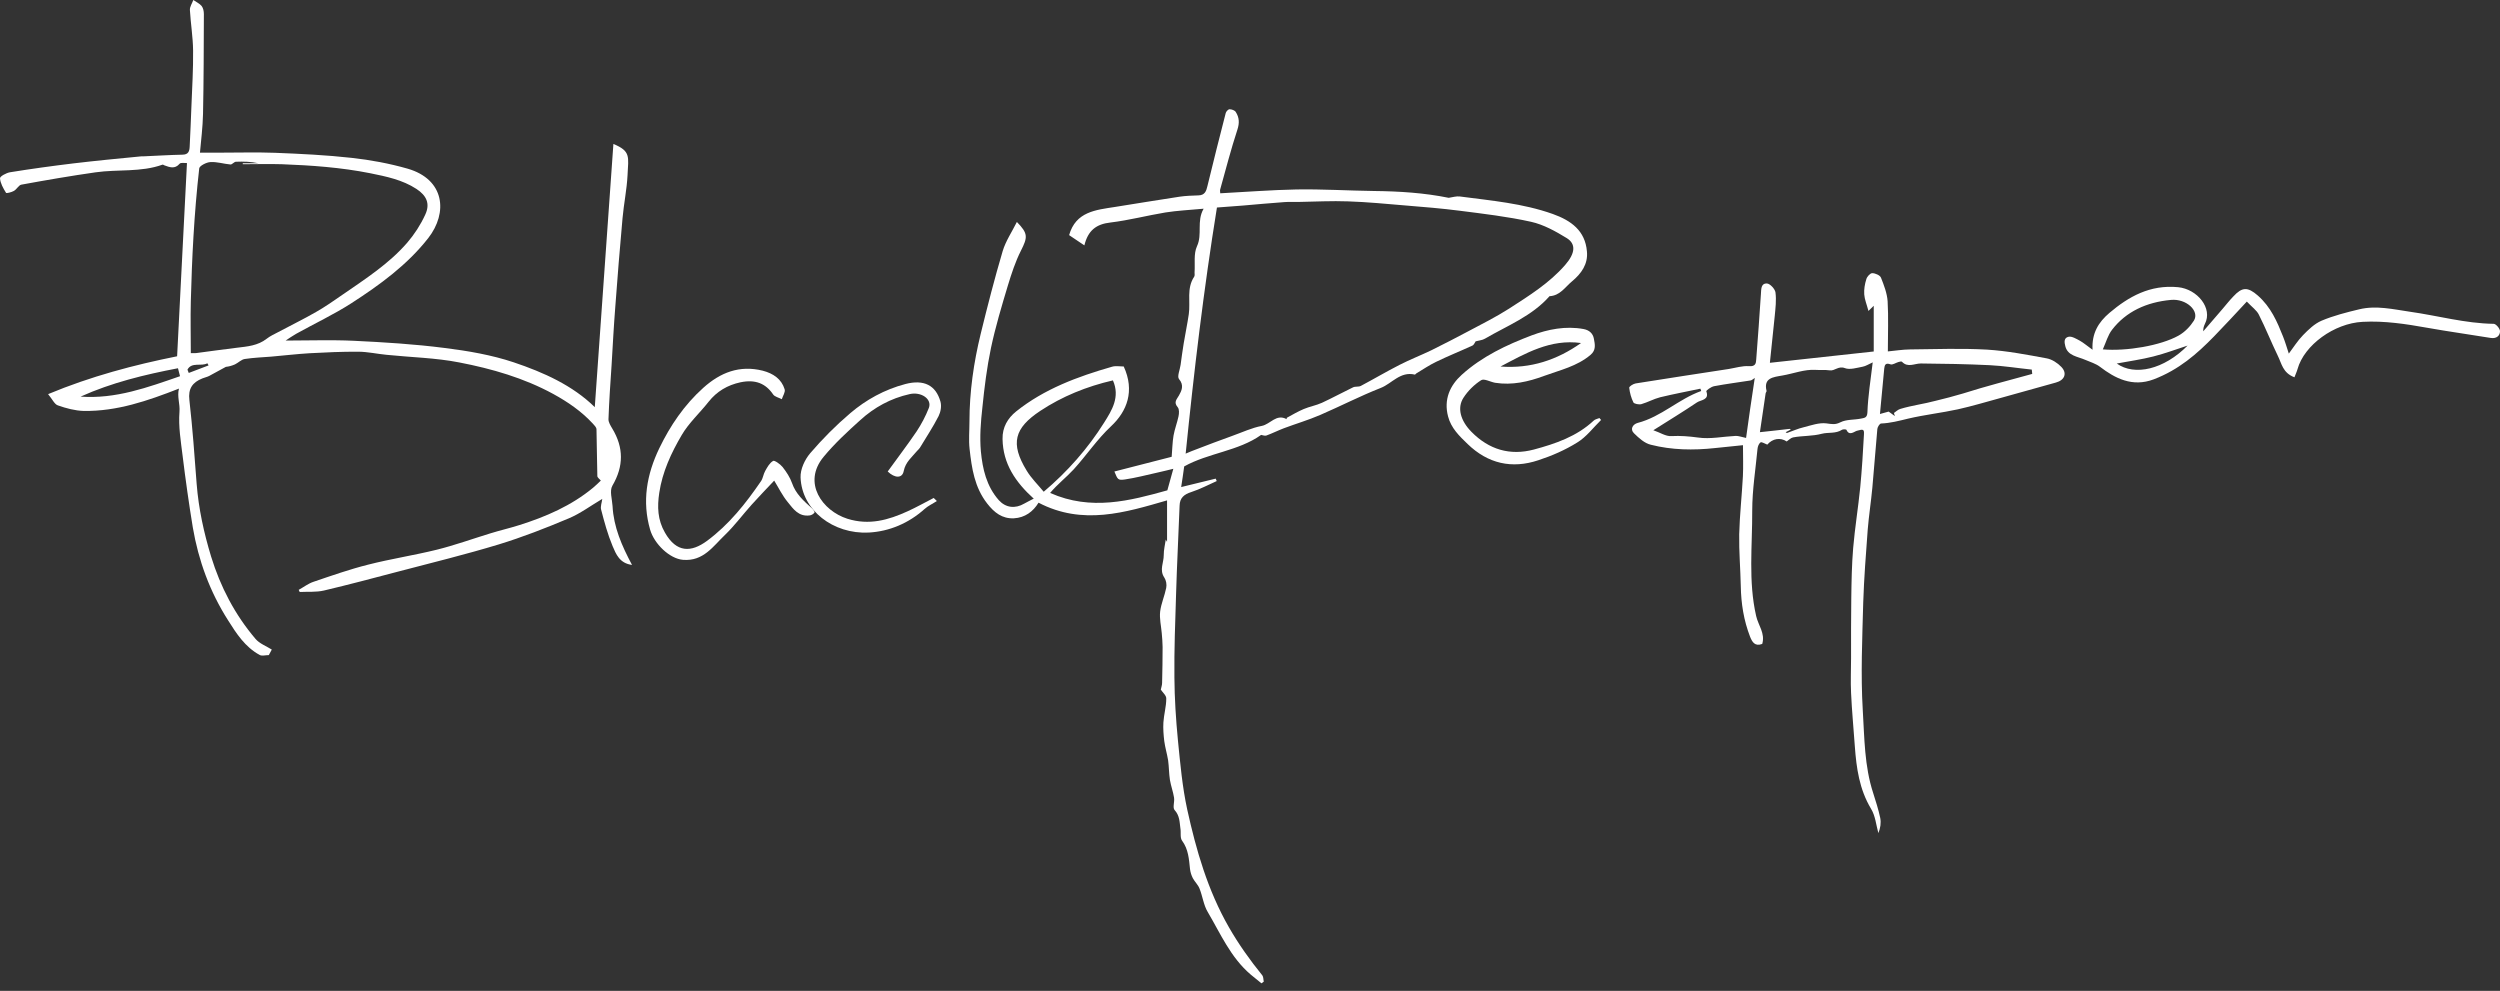 <svg width="164" height="65" viewBox="0 0 164 65" fill="none" xmlns="http://www.w3.org/2000/svg">
<rect x="0" y="0" width="164" height="65" fill="#333333" stroke="none"/>
<path fill-rule="evenodd" clip-rule="evenodd" d="M39.017 26.718C39.42 20.997 39.827 15.232 40.239 9.443C41.386 9.92 41.227 10.265 41.166 11.5C41.119 12.435 40.922 13.37 40.838 14.314C40.66 16.262 40.506 18.205 40.361 20.157C40.262 21.41 40.197 22.663 40.122 23.916C40.042 25.115 39.958 26.304 39.916 27.503C39.911 27.698 40.052 27.921 40.164 28.111C40.918 29.36 40.922 30.581 40.173 31.861C39.977 32.197 40.155 32.746 40.183 33.196C40.253 34.572 40.791 35.806 41.461 37.059C40.642 36.955 40.407 36.342 40.187 35.825C39.864 35.057 39.644 34.24 39.434 33.432C39.378 33.228 39.476 32.987 39.509 32.728C38.746 33.178 38.072 33.686 37.313 34.004C35.806 34.64 34.27 35.239 32.712 35.716C30.544 36.374 28.34 36.914 26.139 37.491C24.515 37.917 22.886 38.353 21.248 38.739C20.737 38.857 20.194 38.807 19.661 38.834C19.642 38.789 19.619 38.744 19.595 38.694C19.927 38.512 20.227 38.276 20.573 38.163C21.753 37.763 22.938 37.345 24.15 37.041C25.643 36.66 27.165 36.428 28.653 36.061C29.837 35.766 30.984 35.352 32.15 34.994C32.777 34.798 33.419 34.653 34.046 34.453C35.81 33.9 37.486 33.173 38.909 31.993C39.087 31.848 39.251 31.68 39.415 31.525C39.321 31.412 39.186 31.326 39.186 31.23C39.157 30.209 39.157 29.187 39.13 28.161C39.125 28.029 38.984 27.893 38.881 27.78C38.142 26.981 37.252 26.368 36.288 25.841C34.364 24.793 32.267 24.189 30.128 23.776C28.573 23.471 26.954 23.44 25.362 23.276C24.74 23.217 24.127 23.076 23.509 23.072C22.437 23.067 21.379 23.113 20.311 23.172C19.474 23.222 18.64 23.322 17.798 23.394C17.222 23.44 16.641 23.462 16.061 23.549C15.836 23.58 15.64 23.794 15.415 23.903C15.223 23.989 15.012 24.048 14.816 24.066C14.446 24.27 14.081 24.47 13.716 24.665C13.58 24.733 13.421 24.765 13.285 24.82C12.616 25.083 12.335 25.505 12.424 26.245C12.63 28.075 12.765 29.918 12.901 31.748C13.028 33.368 13.374 34.948 13.847 36.505C14.46 38.499 15.406 40.319 16.763 41.913C17.025 42.221 17.47 42.385 17.83 42.612C17.77 42.73 17.695 42.852 17.634 42.975C17.428 42.975 17.184 43.048 17.035 42.966C16.075 42.444 15.504 41.554 14.961 40.691C13.767 38.821 13.018 36.769 12.648 34.599C12.391 33.032 12.171 31.466 11.979 29.9C11.862 28.942 11.698 27.975 11.773 27.026C11.82 26.491 11.604 26.014 11.74 25.492C9.676 26.3 7.668 26.99 5.486 26.958C4.925 26.94 4.339 26.786 3.801 26.595C3.576 26.527 3.436 26.191 3.155 25.855C5.964 24.684 8.791 23.939 11.619 23.372C11.834 19.149 12.054 14.936 12.265 10.696C12.133 10.705 11.862 10.646 11.782 10.742C11.469 11.109 11.132 10.973 10.781 10.846C10.743 10.832 10.696 10.791 10.664 10.8C9.241 11.313 7.729 11.096 6.273 11.304C4.648 11.536 3.019 11.817 1.404 12.113C1.226 12.144 1.105 12.417 0.908 12.526C0.758 12.612 0.421 12.694 0.398 12.653C0.206 12.344 0.023 12.017 3.9111e-05 11.695C-0.005 11.568 0.412 11.341 0.66 11.3C2.041 11.077 3.422 10.887 4.812 10.719C6.263 10.546 7.719 10.405 9.175 10.265C9.25 10.251 9.329 10.256 9.409 10.256C10.266 10.219 11.113 10.165 11.97 10.147C12.358 10.142 12.424 9.924 12.442 9.638C12.485 8.735 12.527 7.827 12.559 6.928C12.606 5.725 12.681 4.522 12.667 3.319C12.658 2.429 12.508 1.544 12.457 0.654C12.447 0.44 12.602 0.222 12.681 0C12.873 0.132 13.093 0.232 13.224 0.39C13.336 0.531 13.374 0.745 13.374 0.926C13.365 3.11 13.365 5.303 13.318 7.482C13.299 8.353 13.187 9.225 13.117 10.015H14.366C15.593 10.015 16.824 9.979 18.046 10.024C19.726 10.092 21.397 10.169 23.069 10.356C24.309 10.492 25.545 10.723 26.739 11.064C29.173 11.768 29.397 13.951 28.091 15.622C26.715 17.379 24.922 18.682 23.055 19.889C21.894 20.634 20.639 21.224 19.431 21.896C19.193 22.028 18.977 22.187 18.734 22.341C20.279 22.341 21.744 22.287 23.195 22.355C25.189 22.45 27.188 22.573 29.168 22.827C30.694 23.017 32.253 23.285 33.695 23.767C35.67 24.429 37.575 25.292 39.012 26.704L39.017 26.718ZM12.499 23.163C12.625 23.163 12.747 23.172 12.864 23.163C13.753 23.049 14.638 22.918 15.532 22.813C16.225 22.731 16.913 22.677 17.493 22.223C17.718 22.046 17.99 21.923 18.247 21.787C19.076 21.342 19.932 20.929 20.742 20.461C21.337 20.121 21.912 19.721 22.479 19.326C23.977 18.291 25.517 17.302 26.71 15.926C27.183 15.377 27.595 14.741 27.895 14.083C28.232 13.366 27.984 12.83 27.319 12.394C26.401 11.795 25.348 11.581 24.281 11.363C22.362 10.982 20.428 10.846 18.495 10.773C17.639 10.746 16.782 10.773 15.925 10.773C15.925 10.746 15.925 10.723 15.925 10.71H16.955C16.459 10.601 15.972 10.592 15.476 10.61C15.354 10.619 15.232 10.791 15.125 10.791C14.675 10.751 14.235 10.605 13.805 10.633C13.543 10.642 13.093 10.878 13.07 11.041C12.901 12.526 12.78 14.019 12.691 15.518C12.606 16.939 12.555 18.36 12.517 19.78C12.489 20.888 12.517 21.991 12.517 23.167L12.499 23.163ZM11.81 24.679C11.75 24.452 11.712 24.289 11.675 24.157C9.475 24.579 7.321 25.101 5.285 26.018C7.593 26.186 9.681 25.415 11.81 24.679ZM13.683 23.971C13.659 23.921 13.636 23.88 13.603 23.83C13.206 24.057 12.578 23.726 12.297 24.248C12.33 24.316 12.354 24.393 12.382 24.466C12.822 24.298 13.257 24.134 13.683 23.971Z" fill="white"/>
<path fill-rule="evenodd" clip-rule="evenodd" d="M67.821 32.72C66.608 31.622 65.796 30.419 65.767 28.804C65.748 28.026 66.112 27.432 66.655 26.993C68.501 25.515 70.691 24.706 72.953 24.056C73.189 23.987 73.467 24.042 73.717 24.042C74.454 25.648 73.934 26.983 72.886 27.962C71.975 28.813 71.277 29.865 70.436 30.789C69.955 31.311 69.379 31.755 68.888 32.336C71.574 33.534 74.147 32.843 76.578 32.166C76.715 31.672 76.829 31.247 76.97 30.753C76.635 30.831 76.267 30.931 75.894 31.009C75.195 31.165 74.501 31.348 73.793 31.453C73.326 31.517 73.321 31.453 73.104 30.931C74.383 30.597 75.672 30.273 76.862 29.966C76.904 29.472 76.909 29.015 76.984 28.571C77.06 28.145 77.22 27.738 77.31 27.313C77.353 27.116 77.367 26.842 77.258 26.714C76.98 26.384 77.178 26.224 77.343 25.936C77.504 25.648 77.697 25.277 77.343 24.866C77.206 24.701 77.404 24.253 77.447 23.937C77.513 23.466 77.57 23.004 77.65 22.533C77.754 21.892 77.891 21.256 77.985 20.607C78.103 19.793 77.825 18.919 78.339 18.151C78.386 18.082 78.363 17.963 78.363 17.867C78.405 17.291 78.292 16.65 78.523 16.151C78.892 15.36 78.481 14.523 78.958 13.691C78.032 13.777 77.23 13.814 76.451 13.938C75.242 14.139 74.057 14.45 72.849 14.596C71.909 14.701 71.371 15.122 71.135 16.097C70.743 15.831 70.417 15.616 70.134 15.424C70.573 13.883 71.881 13.773 73.141 13.576C74.548 13.357 75.96 13.114 77.376 12.904C77.782 12.844 78.202 12.831 78.618 12.817C79.043 12.808 79.132 12.529 79.208 12.204C79.595 10.607 79.996 9.011 80.407 7.419C80.431 7.314 80.572 7.167 80.657 7.167C80.804 7.167 81.007 7.241 81.068 7.35C81.295 7.707 81.318 8.069 81.172 8.508C80.747 9.807 80.407 11.129 80.043 12.432C80.02 12.501 80.048 12.588 80.048 12.68C81.719 12.593 83.386 12.46 85.053 12.428C86.738 12.4 88.433 12.506 90.118 12.529C91.78 12.547 93.423 12.648 95.037 12.977C95.283 12.94 95.538 12.858 95.774 12.89C97.823 13.16 99.895 13.338 101.864 14.038C103.068 14.468 103.989 15.136 104.102 16.49C104.187 17.323 103.734 17.949 103.129 18.452C102.676 18.823 102.346 19.395 101.647 19.431C100.5 20.739 98.876 21.362 97.412 22.217C97.237 22.322 97.016 22.331 96.803 22.391C96.751 22.455 96.699 22.62 96.591 22.67C95.807 23.031 95 23.352 94.221 23.731C93.758 23.951 93.333 24.244 92.899 24.504C92.866 24.527 92.833 24.587 92.809 24.573C91.856 24.349 91.313 25.158 90.581 25.447C89.231 25.977 87.937 26.645 86.606 27.221C85.832 27.555 85.01 27.798 84.217 28.095C83.835 28.241 83.462 28.429 83.074 28.571C82.975 28.607 82.838 28.548 82.73 28.53C81.243 29.591 79.26 29.714 77.683 30.597C77.617 31.073 77.556 31.512 77.485 31.951C78.24 31.768 78.991 31.581 79.751 31.398C79.779 31.453 79.793 31.503 79.817 31.558C79.269 31.805 78.726 32.089 78.155 32.276C77.669 32.432 77.395 32.66 77.381 33.173C77.31 35.108 77.206 37.047 77.15 38.991C77.093 40.807 77.022 42.623 77.041 44.439C77.05 45.816 77.14 47.193 77.272 48.565C77.423 50.084 77.56 51.617 77.881 53.099C78.471 55.775 79.222 58.396 80.615 60.825C81.262 61.955 81.998 62.984 82.81 63.986C82.886 64.091 82.871 64.26 82.904 64.393C82.857 64.425 82.805 64.466 82.753 64.507C82.522 64.315 82.281 64.127 82.05 63.935C80.728 62.81 80.067 61.25 79.227 59.827C78.953 59.37 78.892 58.798 78.689 58.291C78.594 58.043 78.377 57.847 78.25 57.609C78.155 57.426 78.089 57.211 78.065 57.01C77.995 56.365 77.966 55.72 77.541 55.143C77.4 54.951 77.485 54.599 77.433 54.334C77.376 53.917 77.39 53.51 77.055 53.14C76.909 52.984 77.065 52.595 77.017 52.321C76.956 51.937 76.814 51.557 76.748 51.168C76.682 50.743 76.687 50.313 76.63 49.887C76.559 49.453 76.432 49.036 76.375 48.611C76.328 48.213 76.295 47.801 76.319 47.394C76.352 46.873 76.507 46.351 76.507 45.834C76.522 45.629 76.271 45.427 76.149 45.24C76.172 45.103 76.234 44.956 76.234 44.801C76.253 44.019 76.267 43.232 76.267 42.445C76.267 42.138 76.234 41.837 76.21 41.525C76.168 41.054 76.054 40.574 76.106 40.117C76.168 39.595 76.399 39.092 76.503 38.57C76.55 38.351 76.498 38.067 76.38 37.889C76.04 37.39 76.347 36.905 76.342 36.416C76.338 36.077 76.427 35.725 76.474 35.396C76.512 35.464 76.559 35.547 76.559 35.547V32.825C73.817 33.621 71.017 34.486 68.128 32.976C67.774 33.562 67.24 33.959 66.513 34.001C65.743 34.037 65.224 33.626 64.762 33.035C63.926 31.965 63.746 30.716 63.605 29.454C63.539 28.864 63.596 28.26 63.596 27.656C63.596 25.712 63.874 23.782 64.337 21.888C64.781 20.072 65.248 18.256 65.777 16.467C65.975 15.813 66.381 15.214 66.707 14.56C67.453 15.323 67.419 15.561 66.971 16.449C66.608 17.167 66.353 17.954 66.117 18.727C65.71 20.081 65.3 21.449 65.007 22.83C64.738 24.115 64.577 25.419 64.445 26.723C64.337 27.683 64.261 28.658 64.346 29.614C64.455 30.757 64.71 31.896 65.526 32.816C65.975 33.31 66.593 33.388 67.193 33.035C67.372 32.93 67.566 32.843 67.793 32.72H67.821ZM77.773 29.76C78.094 29.628 78.259 29.554 78.429 29.495C79.231 29.188 80.025 28.882 80.837 28.594C81.479 28.365 82.135 28.058 82.772 27.94C83.334 27.83 83.726 27.125 84.401 27.496C84.41 27.468 84.401 27.413 84.42 27.404C84.784 27.203 85.147 26.993 85.525 26.833C85.912 26.668 86.346 26.595 86.724 26.421C87.408 26.105 88.074 25.739 88.759 25.41C88.905 25.337 89.113 25.392 89.264 25.319C90.118 24.866 90.949 24.376 91.808 23.937C92.493 23.585 93.206 23.31 93.9 22.976C94.721 22.574 95.528 22.148 96.336 21.723C97.233 21.247 98.144 20.79 98.989 20.25C100.301 19.404 101.638 18.571 102.667 17.391C103.37 16.586 103.37 15.987 102.78 15.621C102.048 15.172 101.26 14.733 100.438 14.55C98.899 14.207 97.313 14.024 95.746 13.823C94.575 13.672 93.395 13.576 92.214 13.48C90.954 13.375 89.698 13.251 88.438 13.21C87.361 13.169 86.285 13.228 85.204 13.247C84.897 13.256 84.585 13.233 84.278 13.256C83.362 13.325 82.447 13.402 81.531 13.485C80.959 13.526 80.388 13.572 79.831 13.613C78.958 19.015 78.325 24.372 77.778 29.774L77.773 29.76ZM73.009 24.953C71.286 25.351 69.686 26 68.246 26.951C66.541 28.081 66.258 29.088 67.349 30.872C67.651 31.375 68.09 31.8 68.468 32.258C70.03 30.936 71.366 29.422 72.433 27.72C72.934 26.924 73.491 26.046 73.009 24.957V24.953Z" fill="white"/>
<path fill-rule="evenodd" clip-rule="evenodd" d="M116.115 23.799C118.4 23.55 120.608 23.311 122.917 23.058V20.059C122.874 20.104 122.793 20.181 122.57 20.398C122.456 19.964 122.318 19.644 122.294 19.314C122.271 18.984 122.328 18.641 122.432 18.311C122.475 18.149 122.684 17.919 122.817 17.919C123.012 17.919 123.325 18.054 123.391 18.212C123.586 18.704 123.79 19.233 123.828 19.757C123.89 20.818 123.843 21.888 123.843 23.053C124.289 23.013 124.802 22.927 125.31 22.922C126.992 22.904 128.678 22.841 130.355 22.936C131.67 23.017 132.972 23.27 134.268 23.509C134.615 23.573 134.976 23.812 135.223 24.069C135.627 24.489 135.437 24.941 134.867 25.095C133.651 25.429 132.435 25.776 131.21 26.115C130.288 26.368 129.367 26.643 128.44 26.851C127.358 27.086 126.256 27.208 125.177 27.461C124.584 27.605 124.004 27.759 123.396 27.782C123.306 27.791 123.168 28.007 123.154 28.138C123.035 29.421 122.945 30.712 122.826 31.995C122.741 32.907 122.598 33.819 122.522 34.745C122.404 36.335 122.28 37.925 122.228 39.519C122.166 41.89 122.057 44.256 122.199 46.609C122.309 48.415 122.304 50.258 122.879 52.019C123.054 52.561 123.225 53.107 123.344 53.658C123.406 53.979 123.358 54.318 123.221 54.652C123.073 54.119 123.026 53.518 122.736 53.049C121.971 51.771 121.781 50.384 121.677 48.962C121.596 47.792 121.482 46.627 121.43 45.453C121.392 44.703 121.43 43.935 121.43 43.172C121.43 41.871 121.425 40.562 121.444 39.257C121.458 38.15 121.477 37.039 121.568 35.947C121.682 34.614 121.9 33.287 122.033 31.954C122.142 30.807 122.214 29.656 122.275 28.5C122.299 28.134 122.209 28.152 121.81 28.26C121.644 28.305 121.306 28.626 121.126 28.192C121.116 28.165 120.907 28.147 120.836 28.192C120.428 28.463 119.934 28.346 119.516 28.454C118.884 28.622 118.248 28.576 117.625 28.694C117.478 28.721 117.35 28.865 117.207 28.96C116.794 28.68 116.276 28.766 115.934 29.168C115.773 29.109 115.569 28.974 115.493 29.019C115.379 29.1 115.307 29.29 115.293 29.444C115.165 30.798 114.946 32.148 114.946 33.499C114.956 35.806 114.681 38.132 115.203 40.408C115.336 41.014 115.811 41.546 115.602 42.242C115.122 42.422 114.946 42.12 114.804 41.768C114.391 40.697 114.215 39.595 114.196 38.457C114.172 37.315 114.073 36.177 114.092 35.043C114.125 33.774 114.267 32.51 114.334 31.25C114.367 30.6 114.339 29.954 114.339 29.204C113.773 29.263 113.132 29.322 112.496 29.394C111.085 29.547 109.674 29.525 108.302 29.177C107.884 29.082 107.508 28.734 107.19 28.423C106.91 28.152 107.114 27.831 107.428 27.745C108.986 27.339 110.116 26.178 111.598 25.65C111.579 25.596 111.565 25.542 111.546 25.497C110.667 25.682 109.784 25.849 108.905 26.061C108.482 26.169 108.093 26.391 107.67 26.513C107.518 26.553 107.204 26.494 107.152 26.4C107.005 26.102 106.915 25.772 106.877 25.438C106.867 25.352 107.138 25.18 107.299 25.153C109.337 24.824 111.37 24.521 113.408 24.205C113.849 24.133 114.301 23.988 114.733 24.02C115.155 24.051 115.193 23.844 115.208 23.582C115.322 22.155 115.421 20.723 115.516 19.291C115.54 18.98 115.507 18.587 115.906 18.596C116.105 18.596 116.443 18.957 116.471 19.183C116.538 19.689 116.471 20.213 116.424 20.718C116.319 21.744 116.21 22.764 116.105 23.785L116.115 23.799ZM117.136 28.351C117.136 28.351 117.188 28.387 117.222 28.405C117.592 28.278 117.944 28.116 118.314 28.03C118.808 27.904 119.33 27.714 119.805 27.773C120.157 27.818 120.385 27.881 120.736 27.7C121.121 27.506 121.625 27.551 122.076 27.461C122.28 27.411 122.489 27.434 122.503 27.046C122.541 25.984 122.712 24.932 122.85 23.771C122.575 23.893 122.394 24.02 122.19 24.056C121.805 24.128 121.349 24.273 121.031 24.151C120.599 23.979 120.366 24.349 120.024 24.295C119.72 24.25 119.392 24.286 119.093 24.264C118.376 24.218 117.654 24.508 116.922 24.634C116.305 24.742 115.678 24.792 115.887 25.65C115.892 25.691 115.83 25.754 115.825 25.804C115.697 26.643 115.578 27.483 115.45 28.351C116.148 28.283 116.775 28.202 117.402 28.134C117.431 28.152 117.454 28.165 117.478 28.179C117.364 28.238 117.245 28.292 117.141 28.351H117.136ZM133.314 24.53C133.304 24.435 133.299 24.34 133.285 24.245C132.368 24.151 131.452 24.002 130.526 23.956C129.025 23.884 127.514 23.857 126.009 23.844C125.586 23.844 125.154 24.137 124.769 23.731C124.74 23.695 124.612 23.726 124.536 23.749C124.365 23.799 124.151 23.948 124.023 23.902C123.672 23.776 123.634 23.956 123.605 24.182C123.51 25.167 123.42 26.151 123.325 27.158C123.591 27.091 123.814 27.023 123.895 27C124.085 27.131 124.194 27.213 124.303 27.294C124.28 27.226 124.261 27.158 124.242 27.091C124.375 27 124.503 26.869 124.664 26.824C125.424 26.594 126.213 26.499 126.982 26.291C127.576 26.147 128.174 25.993 128.773 25.813C130.269 25.338 131.789 24.95 133.309 24.53H133.314ZM114.543 28.725C114.624 28.12 114.714 27.479 114.809 26.833C114.908 26.16 115.013 25.483 115.113 24.792C115.018 24.851 114.927 24.945 114.832 24.959C114.035 25.085 113.237 25.185 112.448 25.334C112.249 25.37 111.911 25.618 111.935 25.673C112.149 26.251 111.569 26.228 111.318 26.4C110.41 27.014 109.461 27.587 108.458 28.224C108.91 28.378 109.275 28.631 109.636 28.608C110.235 28.576 110.795 28.622 111.398 28.703C112.187 28.82 113.037 28.635 113.864 28.595C114.049 28.59 114.239 28.667 114.548 28.73L114.543 28.725Z" fill="white"/>
<path fill-rule="evenodd" clip-rule="evenodd" d="M150.52 24.751C149.743 24.465 149.677 23.839 149.424 23.34C148.993 22.449 148.628 21.53 148.178 20.638C148.042 20.36 147.733 20.144 147.391 19.784C146.604 20.626 145.934 21.358 145.24 22.069C144.12 23.218 142.935 24.256 141.281 24.886C139.871 25.417 138.732 24.804 137.767 24.068C137.5 23.86 137.125 23.749 136.793 23.606C136.291 23.386 135.65 23.349 135.486 22.719C135.411 22.437 135.387 22.155 135.706 22.09C135.917 22.049 136.212 22.229 136.446 22.355C136.69 22.494 136.901 22.678 137.271 22.944C137.21 21.857 137.664 21.133 138.381 20.524C139.632 19.465 141.038 18.66 142.888 18.84C144.139 18.966 145.175 20.221 144.64 21.252C144.57 21.395 144.523 21.554 144.533 21.734C144.954 21.239 145.376 20.753 145.798 20.266C146.032 19.992 146.252 19.71 146.505 19.449C147.081 18.823 147.447 18.807 148.112 19.387C148.97 20.14 149.382 21.104 149.766 22.073C149.916 22.449 150.028 22.838 150.146 23.197C150.45 22.793 150.717 22.359 151.078 21.987C151.429 21.628 151.828 21.235 152.301 21.035C153.079 20.708 153.927 20.491 154.765 20.291C155.885 20.021 156.995 20.291 158.092 20.45C159.924 20.708 161.709 21.215 163.587 21.243C163.737 21.243 164.009 21.566 164 21.734C164 21.996 163.798 22.237 163.381 22.167C161.999 21.938 160.608 21.75 159.221 21.501C157.82 21.252 156.419 21.035 154.981 21.113C153.121 21.211 151.158 22.633 150.717 24.215C150.675 24.375 150.595 24.53 150.516 24.751H150.52ZM137.945 22.919C139.487 23.054 141.736 22.674 142.912 22.016C143.324 21.787 143.685 21.407 143.919 21.035C144.313 20.401 143.413 19.576 142.415 19.674C140.808 19.821 139.468 20.442 138.554 21.628C138.278 21.983 138.161 22.437 137.945 22.919ZM143.507 22.67C142.78 22.907 142.031 23.189 141.253 23.386C140.485 23.582 139.679 23.692 138.859 23.847C140.03 24.685 141.961 24.236 143.507 22.67Z" fill="white"/>
<path fill-rule="evenodd" clip-rule="evenodd" d="M105.025 27.555C104.51 28.059 104.068 28.662 103.471 29.025C102.679 29.52 101.804 29.901 100.916 30.191C99.18 30.772 97.609 30.418 96.274 29.125C95.732 28.603 95.19 28.082 94.994 27.32C94.698 26.199 95.121 25.283 95.887 24.589C97.221 23.382 98.834 22.624 100.483 21.998C101.54 21.604 102.706 21.368 103.881 21.585C104.259 21.654 104.501 21.88 104.56 22.225C104.628 22.584 104.715 22.965 104.341 23.278C103.453 24.031 102.341 24.276 101.289 24.661C100.264 25.042 99.194 25.287 98.078 25.11C97.759 25.051 97.349 24.815 97.162 24.942C96.711 25.228 96.297 25.637 96.005 26.09C95.572 26.757 95.809 27.601 96.529 28.331C97.672 29.488 99.048 29.91 100.629 29.488C102.045 29.107 103.435 28.631 104.542 27.596C104.633 27.501 104.797 27.478 104.924 27.424C104.956 27.469 105.002 27.51 105.034 27.555H105.025ZM103.717 22.502C101.699 22.225 100.077 23.182 98.433 24.044C100.405 24.198 102.146 23.613 103.717 22.502Z" fill="white"/>
<path fill-rule="evenodd" clip-rule="evenodd" d="M50.78 31.536C50.278 32.064 49.791 32.579 49.313 33.103C48.725 33.758 48.199 34.471 47.564 35.086C46.785 35.822 46.154 36.834 44.806 36.725C43.927 36.653 42.923 35.682 42.651 34.756C42.111 32.895 42.421 31.129 43.253 29.399C43.97 27.918 44.883 26.567 46.139 25.438C47.248 24.445 48.505 23.934 50.039 24.318C50.727 24.499 51.267 24.865 51.473 25.538C51.53 25.723 51.353 25.967 51.287 26.188C51.095 26.084 50.823 26.03 50.718 25.876C50.226 25.149 49.547 24.878 48.582 25.077C47.717 25.262 47.024 25.678 46.488 26.351C45.91 27.087 45.188 27.742 44.725 28.532C44.032 29.711 43.454 30.953 43.248 32.326C43.109 33.247 43.138 34.106 43.621 34.941C44.381 36.273 45.341 36.246 46.383 35.479C47.831 34.404 48.926 33.022 49.92 31.567C50.054 31.378 50.073 31.111 50.197 30.894C50.336 30.646 50.484 30.37 50.718 30.235C50.804 30.181 51.181 30.443 51.334 30.632C51.588 30.953 51.827 31.319 51.96 31.698C52.199 32.394 52.725 32.868 53.26 33.342C53.346 33.419 53.466 33.582 53.432 33.622C53.375 33.713 53.227 33.803 53.112 33.812C52.386 33.907 52.032 33.378 51.678 32.94C51.315 32.502 51.067 31.978 50.789 31.531L50.78 31.536Z" fill="white"/>
<path fill-rule="evenodd" clip-rule="evenodd" d="M58.232 30.933C58.866 30.052 59.523 29.196 60.125 28.307C60.447 27.824 60.722 27.296 60.934 26.759C61.154 26.175 60.428 25.684 59.68 25.852C58.416 26.133 57.346 26.733 56.441 27.552C55.591 28.319 54.745 29.1 54.029 29.968C52.614 31.676 53.955 33.509 55.586 34.029C57.015 34.478 58.283 34.113 59.533 33.543C60.125 33.274 60.681 32.959 61.251 32.666C61.32 32.729 61.393 32.796 61.458 32.867C61.186 33.048 60.874 33.186 60.64 33.4C59.62 34.315 58.347 34.864 56.983 34.936C54.667 35.049 52.596 33.48 52.517 31.315C52.499 30.786 52.788 30.157 53.151 29.729C53.946 28.802 54.828 27.912 55.775 27.107C56.808 26.226 58.026 25.55 59.404 25.189C60.608 24.879 61.393 25.269 61.696 26.352C61.775 26.645 61.71 27.019 61.572 27.296C61.209 28.009 60.759 28.684 60.346 29.372C60.3 29.448 60.222 29.511 60.162 29.578C59.822 29.989 59.404 30.308 59.285 30.895C59.193 31.399 58.692 31.374 58.237 30.933H58.232Z" fill="white"/>
</svg>

